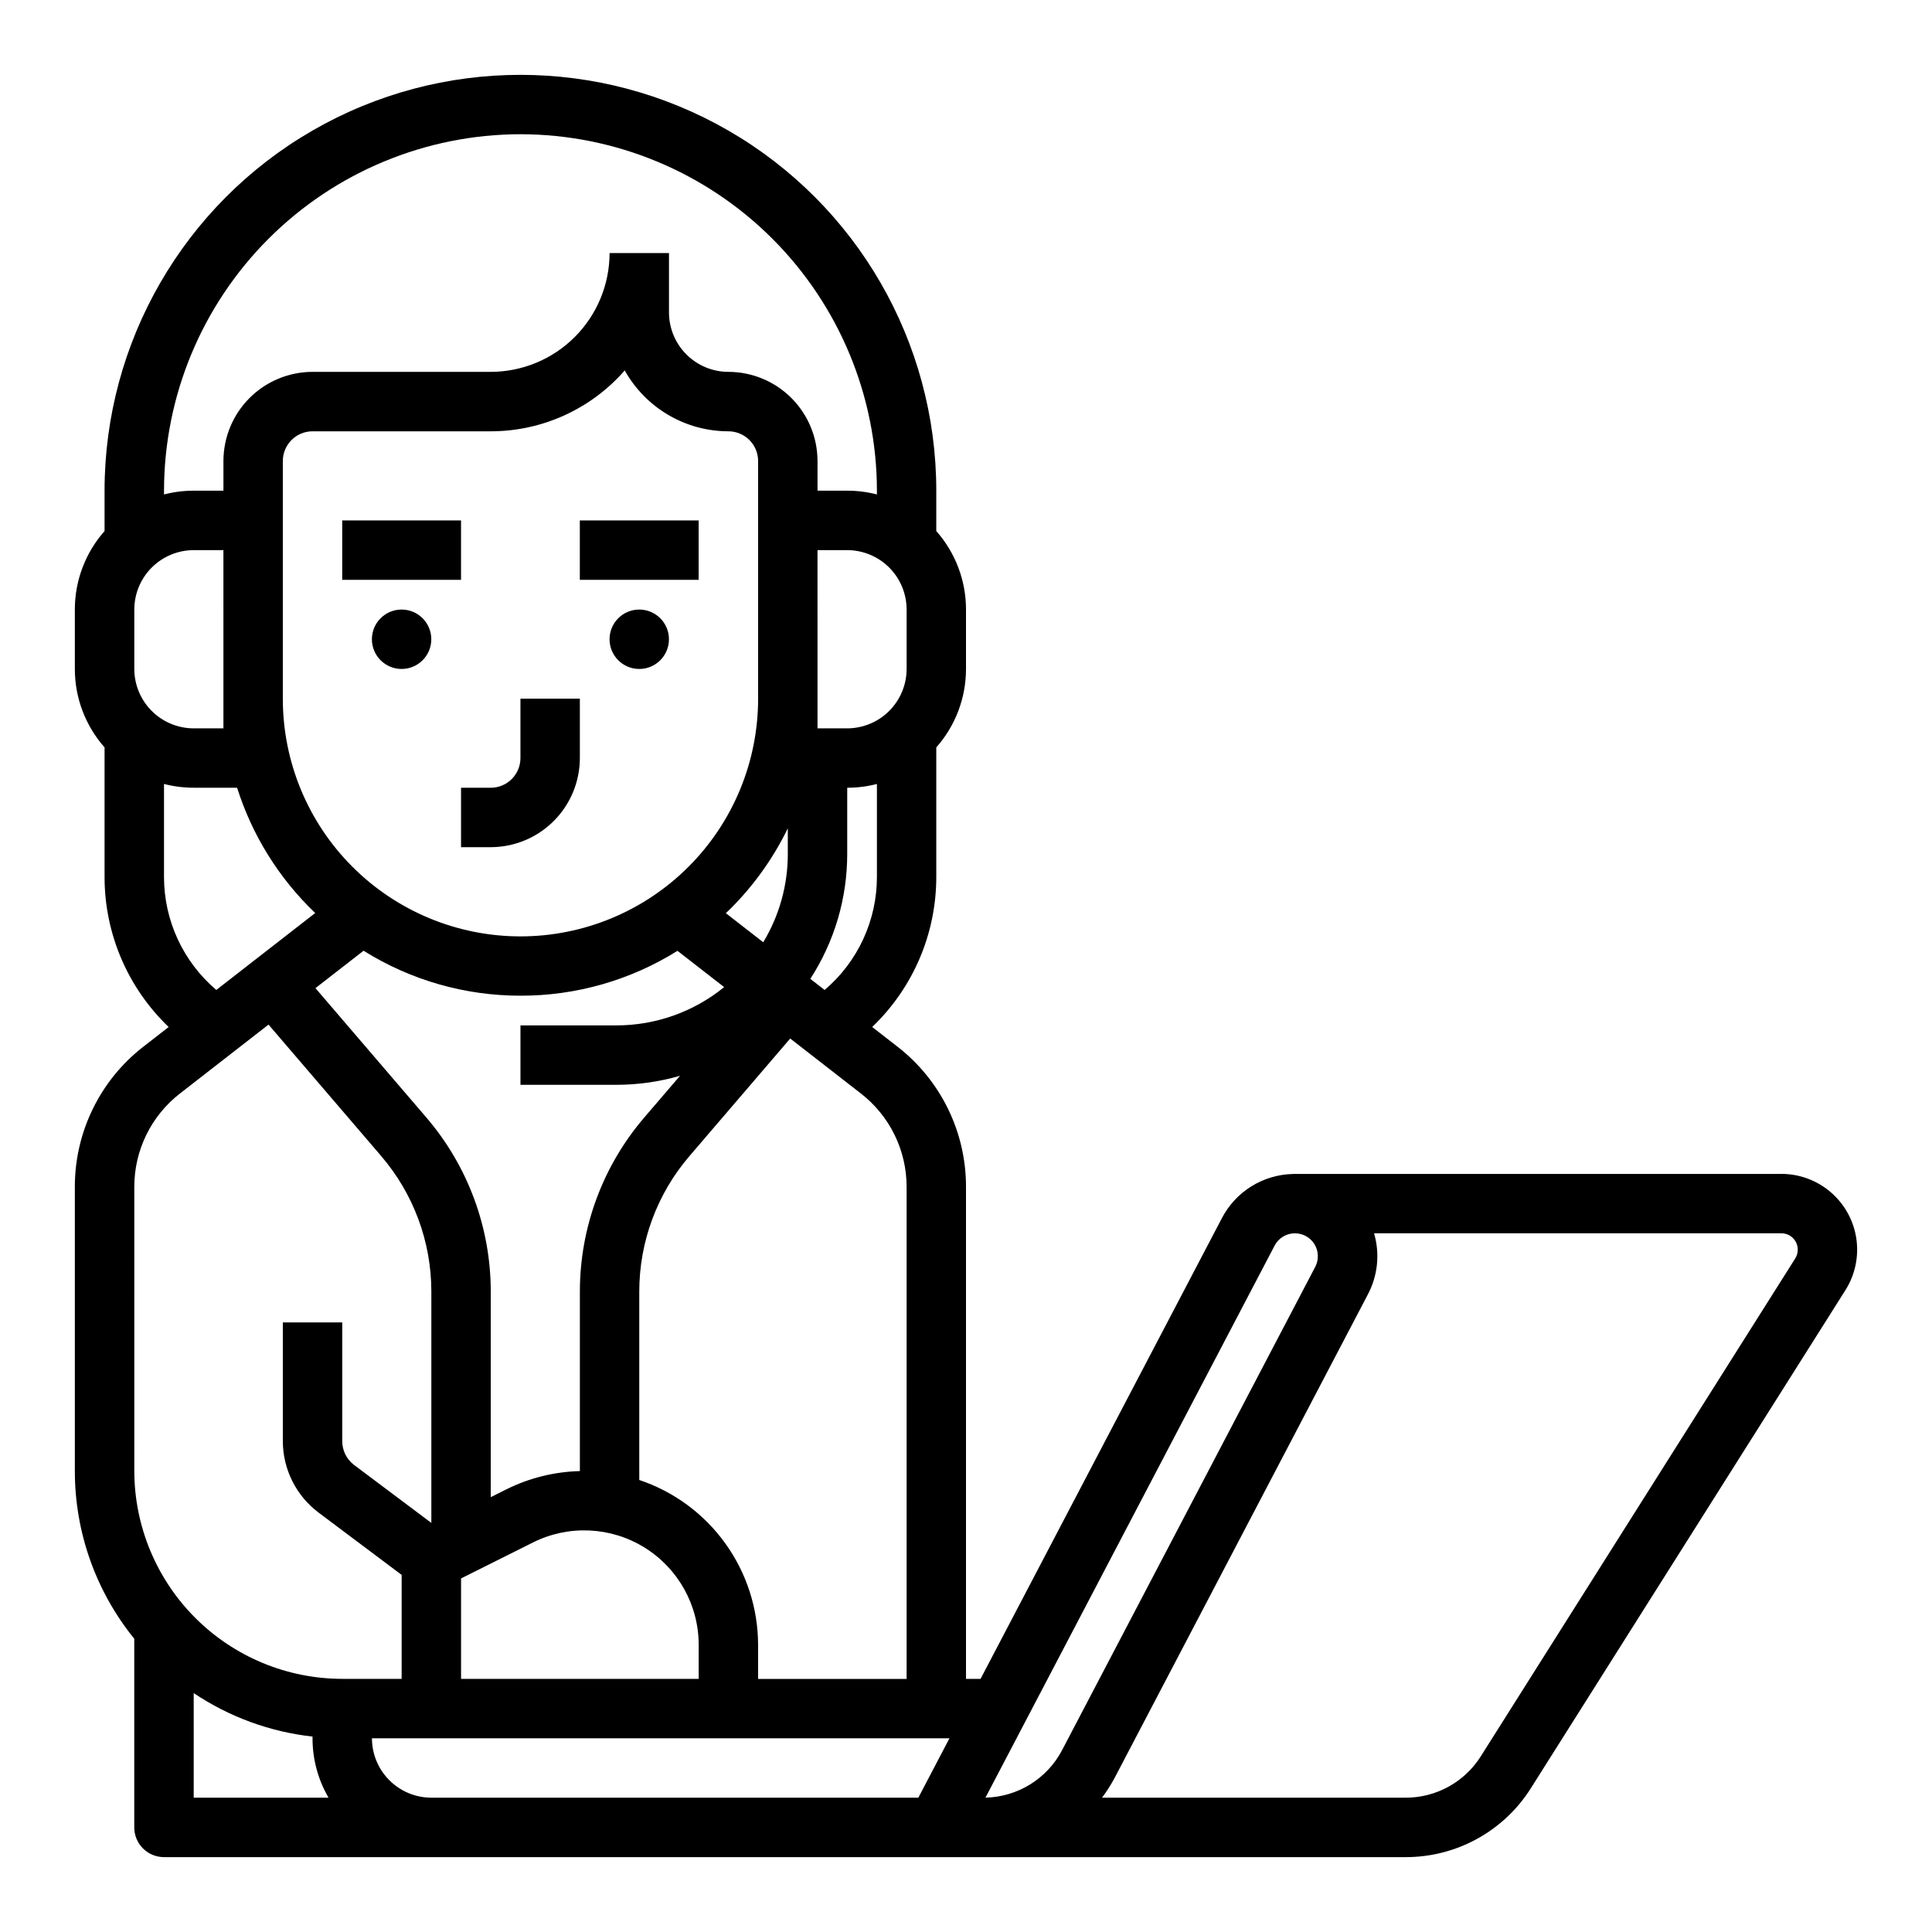 <?xml version="1.0" encoding="UTF-8"?>
<!-- Uploaded to: ICON Repo, www.svgrepo.com, Generator: ICON Repo Mixer Tools -->
<svg fill="#000000" width="800px" height="800px" version="1.1" viewBox="144 144 512 512" xmlns="http://www.w3.org/2000/svg">
 <g>
  <path d="m258.3 313.41c0 4.348-3.523 7.871-7.871 7.871-4.348 0-7.871-3.523-7.871-7.871s3.523-7.871 7.871-7.871c4.348 0 7.871 3.523 7.871 7.871"/>
  <path d="m321.28 313.41c0 4.348-3.523 7.871-7.871 7.871s-7.871-3.523-7.871-7.871 3.523-7.871 7.871-7.871 7.871 3.523 7.871 7.871"/>
  <path d="m616.08 455.1h-129.49v0.02c-3.883 0.094-7.672 1.227-10.973 3.277-3.301 2.055-5.988 4.953-7.789 8.398l-63.973 122.13h-3.856v-130.32c0.047-14.586-6.695-28.363-18.234-37.285l-6.629-5.156v0.004c10.863-10.387 17-24.762 16.988-39.789v-34.309c5.078-5.738 7.879-13.137 7.875-20.797v-15.742c0.004-7.66-2.797-15.059-7.875-20.797v-10.691c0-39.375-21.004-75.758-55.102-95.445-34.102-19.684-76.109-19.684-110.21 0-34.098 19.688-55.102 56.07-55.102 95.445v10.695-0.004c-5.078 5.738-7.879 13.137-7.875 20.797v15.742c-0.004 7.66 2.797 15.059 7.875 20.797v34.309c-0.012 15.027 6.129 29.402 16.988 39.789l-6.629 5.156v-0.004c-11.539 8.922-18.277 22.699-18.234 37.285v75.215c-0.012 16.188 5.547 31.887 15.746 44.461v50.004c0 2.086 0.828 4.09 2.305 5.566 1.477 1.473 3.481 2.305 5.566 2.305h329.02c13.516 0.039 26.094-6.894 33.277-18.344l83.309-131.91c2.57-4.07 3.594-8.926 2.887-13.688-0.711-4.762-3.109-9.105-6.754-12.25-3.644-3.141-8.297-4.871-13.109-4.871zm-231.82 3.508v130.32h-39.359v-9.02c-0.012-9.664-3.059-19.078-8.707-26.918-5.652-7.844-13.617-13.711-22.781-16.781v-49.938c0.004-13.152 4.707-25.871 13.266-35.859l26.734-31.191 18.691 14.535c7.695 5.945 12.188 15.133 12.156 24.855zm-181.05-129.46v7.871l-7.875 0.004c-4.172-0.008-8.176-1.668-11.125-4.617-2.953-2.953-4.613-6.953-4.617-11.129v-15.742c0.004-4.176 1.664-8.176 4.617-11.129 2.949-2.949 6.953-4.609 11.125-4.617h7.871zm15.742-62.977v0.004c0.004-4.348 3.527-7.867 7.871-7.875h47.234c13.605 0.004 26.551-5.879 35.5-16.129 2.734 4.887 6.719 8.957 11.551 11.793 4.828 2.836 10.324 4.332 15.926 4.336 4.344 0.008 7.867 3.527 7.871 7.875v62.977-0.004c0.008 16.707-6.625 32.734-18.438 44.547-11.812 11.816-27.832 18.457-44.539 18.457s-32.73-6.641-44.539-18.457c-11.812-11.812-18.445-27.84-18.438-44.547zm165.31 39.359v15.746c-0.004 4.176-1.664 8.176-4.617 11.129-2.949 2.949-6.953 4.609-11.125 4.617h-7.871l-0.004-47.234h7.875c4.172 0.008 8.176 1.668 11.125 4.617 2.953 2.953 4.613 6.953 4.617 11.129zm-37.996 88.176-9.918-7.711c0.414-0.395 0.836-0.777 1.242-1.184 6.211-6.199 11.344-13.398 15.184-21.293v6.777c0.012 8.254-2.242 16.352-6.508 23.41zm-64.34 14.164c14.715 0.031 29.137-4.09 41.613-11.891l12.367 9.617c-8.074 6.57-18.168 10.152-28.574 10.145h-25.406v15.742h25.406v0.004c5.707-0.004 11.391-0.805 16.879-2.387l-9.484 11.062c-11.004 12.844-17.051 29.195-17.055 46.105v47.586c-6.762 0.172-13.406 1.82-19.461 4.832l-4.156 2.078v-54.496c-0.004-16.91-6.055-33.262-17.059-46.105l-29.398-34.297 12.75-9.914c12.465 7.801 26.875 11.93 41.578 11.918zm-15.742 154.43 19.07-9.535h-0.004c9.406-4.703 20.574-4.199 29.52 1.328 8.945 5.527 14.391 15.293 14.387 25.809v9.02h-62.973zm96.348-155.95-3.789-2.945c6.391-9.863 9.785-21.363 9.777-33.117v-17.531c2.652 0.004 5.301-0.332 7.871-0.996v24.613c0.008 11.543-5.062 22.508-13.859 29.977zm-80.605-226.78c25.047 0.027 49.055 9.988 66.766 27.699 17.707 17.711 27.672 41.719 27.699 66.766v0.996c-2.57-0.664-5.219-1-7.871-0.996h-7.871v-7.871h-0.004c-0.004-6.262-2.496-12.266-6.922-16.691-4.43-4.43-10.43-6.918-16.691-6.926-4.176-0.004-8.176-1.664-11.129-4.617s-4.613-6.953-4.617-11.129v-15.742h-15.742c-0.012 8.348-3.332 16.352-9.234 22.254-5.902 5.902-13.906 9.223-22.254 9.234h-47.234c-6.258 0.008-12.262 2.496-16.691 6.926-4.426 4.426-6.914 10.43-6.922 16.691v7.871h-7.875c-2.652-0.004-5.301 0.332-7.871 0.996v-0.996c0.027-25.047 9.992-49.055 27.699-66.766 17.711-17.711 41.723-27.672 66.766-27.699zm-94.465 196.8v-24.613c2.57 0.664 5.219 1 7.871 0.996h11.496c4.004 12.633 11.121 24.055 20.703 33.207l-26.211 20.387c-8.797-7.469-13.867-18.434-13.859-29.977zm-7.871 82.227c-0.031-9.723 4.461-18.91 12.156-24.855l23.414-18.211 29.887 34.867h-0.004c8.559 9.988 13.262 22.707 13.266 35.859v61.328l-20.465-15.348c-1.98-1.492-3.144-3.824-3.148-6.301v-31.488h-15.746v31.488c0.02 7.43 3.516 14.422 9.445 18.895l22.043 16.531v27.551h-15.742c-14.609-0.016-28.617-5.824-38.949-16.156-10.328-10.332-16.141-24.336-16.156-38.945zm15.742 134.09c9.418 6.32 20.219 10.273 31.488 11.523v0.449c-0.004 5.531 1.457 10.961 4.238 15.742h-35.727zm62.977 27.715c-4.172-0.004-8.176-1.664-11.125-4.617-2.953-2.949-4.613-6.953-4.617-11.125h153.05l-8.246 15.742zm223.48-146.31c1.043-2.004 3.117-3.258 5.379-3.254 2.125 0 4.098 1.109 5.199 2.93 1.098 1.816 1.168 4.078 0.184 5.961l-67.059 128.02c-1.945 3.734-4.863 6.879-8.441 9.105-3.578 2.227-7.688 3.449-11.898 3.543zm137.97 3.398-83.312 131.91c-4.309 6.867-11.855 11.027-19.965 11.004h-80.438c1.273-1.691 2.41-3.481 3.398-5.352l67.055-128.02c2.637-4.981 3.223-10.793 1.641-16.199h107.95c1.578 0 3.035 0.859 3.797 2.242 0.766 1.387 0.715 3.074-0.129 4.414z"/>
  <path d="m234.69 281.92h31.488v15.742h-31.488z"/>
  <path d="m297.66 281.92h31.488v15.742h-31.488z"/>
  <path d="m266.18 368.51h7.871c6.262-0.008 12.262-2.5 16.691-6.926 4.426-4.426 6.918-10.43 6.926-16.691v-15.746h-15.746v15.746c-0.004 4.344-3.527 7.867-7.871 7.871h-7.871z"/>
 </g>
</svg>